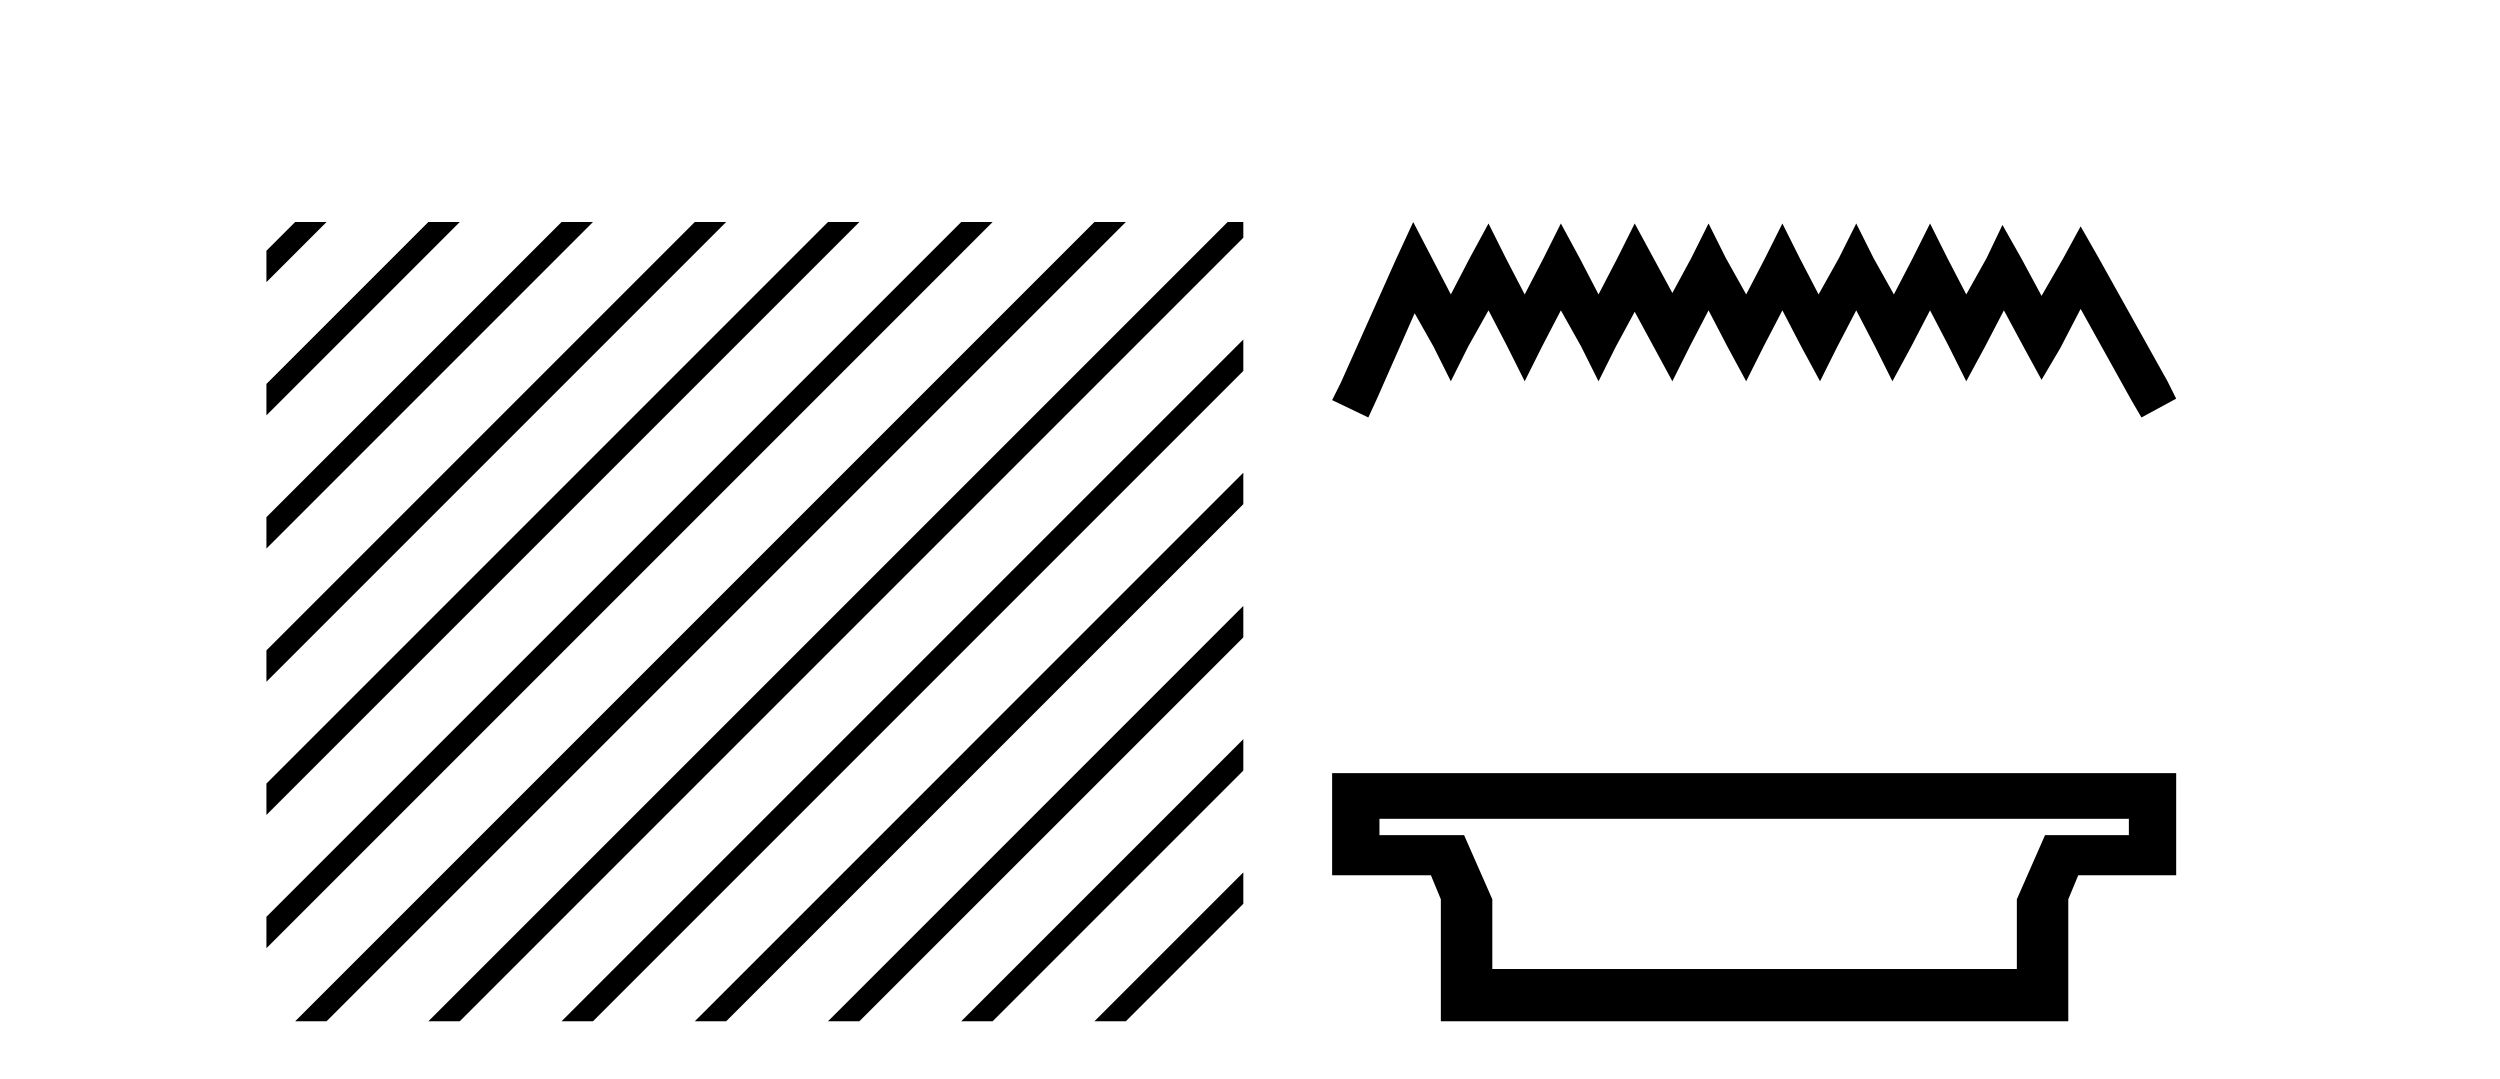 <?xml version='1.0' encoding='UTF-8' standalone='yes'?><svg xmlns='http://www.w3.org/2000/svg' xmlns:xlink='http://www.w3.org/1999/xlink' width='95.0' height='41.0' ><path d='M 11.215 8.437 L 10.124 9.528 L 10.124 10.721 L 12.11 8.735 L 12.408 8.437 ZM 16.277 8.437 L 10.124 14.59 L 10.124 14.59 L 10.124 15.783 L 17.172 8.735 L 17.47 8.437 ZM 21.339 8.437 L 10.124 19.652 L 10.124 19.652 L 10.124 20.845 L 10.124 20.845 L 22.234 8.735 L 22.532 8.437 ZM 26.401 8.437 L 10.124 24.714 L 10.124 24.714 L 10.124 25.907 L 10.124 25.907 L 27.296 8.735 L 27.594 8.437 ZM 31.463 8.437 L 10.124 29.776 L 10.124 29.776 L 10.124 30.969 L 10.124 30.969 L 32.358 8.735 L 32.656 8.437 ZM 36.525 8.437 L 10.124 34.838 L 10.124 34.838 L 10.124 36.031 L 10.124 36.031 L 37.42 8.735 L 37.719 8.437 ZM 41.587 8.437 L 11.513 38.511 L 11.513 38.511 L 11.215 38.809 L 12.408 38.809 L 42.482 8.735 L 42.781 8.437 ZM 46.65 8.437 L 16.575 38.511 L 16.575 38.511 L 16.277 38.809 L 17.47 38.809 L 47.246 9.033 L 47.246 8.437 ZM 47.246 12.902 L 21.637 38.511 L 21.637 38.511 L 21.339 38.809 L 22.532 38.809 L 47.246 14.095 L 47.246 12.902 ZM 47.246 17.964 L 26.7 38.511 L 26.7 38.511 L 26.401 38.809 L 27.594 38.809 L 47.246 19.158 L 47.246 17.964 ZM 47.246 23.026 L 31.762 38.511 L 31.463 38.809 L 32.656 38.809 L 47.246 24.22 L 47.246 23.026 ZM 47.246 28.089 L 36.824 38.511 L 36.525 38.809 L 37.719 38.809 L 47.246 29.282 L 47.246 29.282 L 47.246 28.089 ZM 47.246 33.151 L 41.886 38.511 L 41.587 38.809 L 42.781 38.809 L 47.246 34.344 L 47.246 33.151 Z' style='fill:#000000;stroke:none' /><path d='M 53.702 8.437 L 53.042 9.867 L 50.951 14.544 L 50.621 15.204 L 51.996 15.864 L 52.326 15.149 L 53.757 11.903 L 54.472 13.168 L 55.132 14.489 L 55.792 13.168 L 56.563 11.793 L 57.278 13.168 L 57.938 14.489 L 58.598 13.168 L 59.313 11.793 L 60.084 13.168 L 60.744 14.489 L 61.404 13.168 L 62.119 11.848 L 62.834 13.168 L 63.55 14.489 L 64.21 13.168 L 64.925 11.793 L 65.64 13.168 L 66.355 14.489 L 67.016 13.168 L 67.731 11.793 L 68.446 13.168 L 69.161 14.489 L 69.821 13.168 L 70.537 11.793 L 71.252 13.168 L 71.912 14.489 L 72.627 13.168 L 73.342 11.793 L 74.058 13.168 L 74.718 14.489 L 75.433 13.168 L 76.148 11.793 L 76.918 13.223 L 77.579 14.434 L 78.294 13.223 L 79.064 11.738 L 80.99 15.204 L 81.375 15.864 L 82.695 15.149 L 82.365 14.489 L 79.724 9.757 L 79.064 8.602 L 78.404 9.812 L 77.579 11.243 L 76.808 9.812 L 76.093 8.547 L 75.488 9.812 L 74.718 11.188 L 74.003 9.812 L 73.342 8.492 L 72.682 9.812 L 71.967 11.188 L 71.197 9.812 L 70.537 8.492 L 69.876 9.812 L 69.106 11.188 L 68.391 9.812 L 67.731 8.492 L 67.071 9.812 L 66.355 11.188 L 65.585 9.812 L 64.925 8.492 L 64.265 9.812 L 63.55 11.133 L 62.834 9.812 L 62.119 8.492 L 61.459 9.812 L 60.744 11.188 L 60.029 9.812 L 59.313 8.492 L 58.653 9.812 L 57.938 11.188 L 57.223 9.812 L 56.563 8.492 L 55.847 9.812 L 55.132 11.188 L 54.417 9.812 L 53.702 8.437 Z' style='fill:#000000;stroke:none' /><path d='M 80.897 31.114 L 80.897 31.734 L 77.712 31.734 L 76.64 34.173 L 76.64 36.822 L 56.708 36.822 L 56.708 34.173 L 55.635 31.734 L 52.419 31.734 L 52.419 31.114 ZM 50.621 29.379 L 50.621 33.259 L 54.374 33.259 L 54.752 34.173 L 54.752 38.809 L 78.595 38.809 L 78.595 34.173 L 78.974 33.259 L 82.695 33.259 L 82.695 29.379 Z' style='fill:#000000;stroke:none' /></svg>